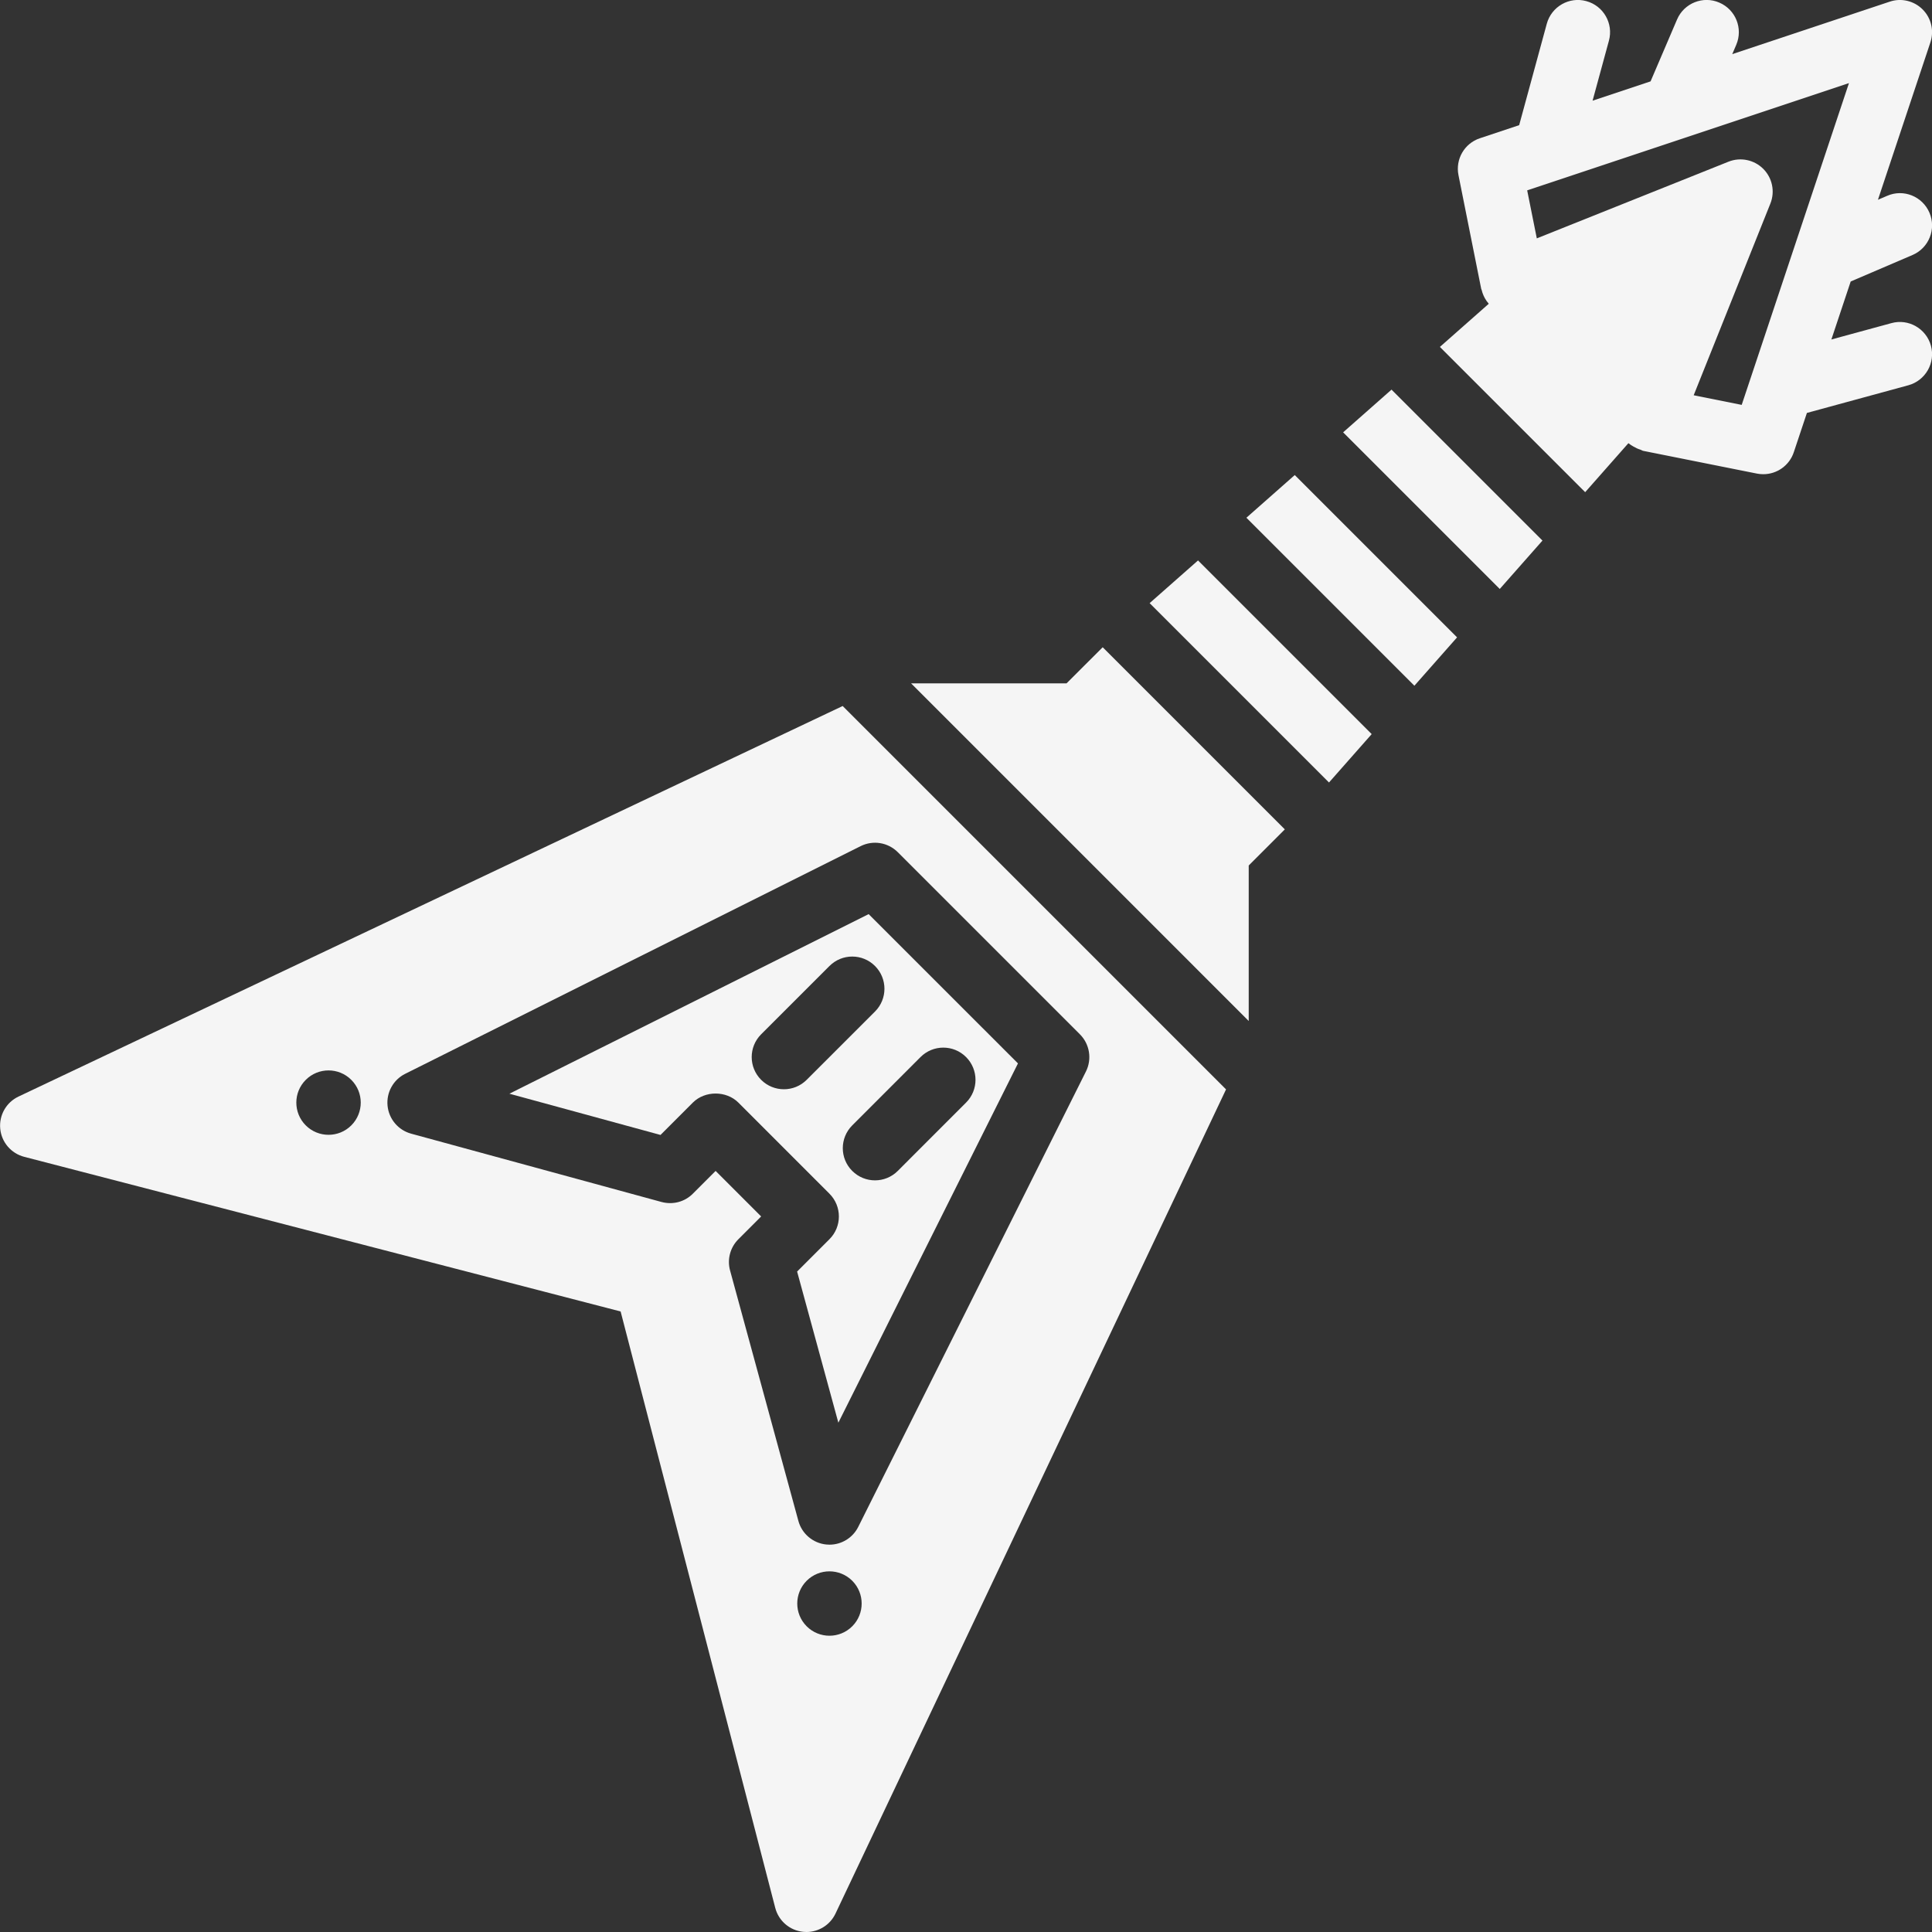 <svg xmlns="http://www.w3.org/2000/svg" xmlns:xlink="http://www.w3.org/1999/xlink" viewBox="0 0 60 60" version="1.1" x="0px" y="0px"><rect x="0" y="0" width="60" height="60" fill="#333333" stroke="none"/><title>56 -Electric Guitar- (sound, audio, play, music)</title><desc>Created with Sketch.</desc><g stroke="none" stroke-width="1" fill="none" fill-rule="evenodd"><g transform="translate(-719, -950)" fill="#F5F5F5"><g transform="translate(719, 949)"><path d="M54.09,13.574 L52.599,13.275 L54.981,7.321 C55.129,6.95 55.042,6.526 54.759,6.243 C54.475,5.96 54.05,5.874 53.681,6.021 L47.727,8.403 L47.428,6.912 L57.421,3.581 L54.09,13.574 Z M58.739,11.035 L56.875,11.543 L57.475,9.742 L59.396,8.919 C59.903,8.701 60.139,8.113 59.921,7.606 C59.703,7.096 59.112,6.86 58.609,7.081 L58.321,7.204 L59.95,2.316 C60.07,1.957 59.977,1.56 59.709,1.293 C59.442,1.025 59.045,0.93 58.686,1.052 L53.797,2.681 L53.92,2.393 C54.138,1.886 53.903,1.298 53.395,1.081 C52.891,0.861 52.299,1.097 52.082,1.606 L51.26,3.527 L49.459,4.127 L49.967,2.262 C50.112,1.73 49.798,1.18 49.265,1.035 C48.736,0.888 48.183,1.203 48.037,1.737 L47.179,4.887 L45.958,5.294 C45.48,5.453 45.195,5.943 45.294,6.438 L46.001,9.974 C46.003,9.984 46.011,9.992 46.013,10.001 C46.042,10.124 46.093,10.24 46.165,10.344 C46.178,10.363 46.192,10.379 46.206,10.396 C46.215,10.409 46.224,10.422 46.235,10.434 L44.717,11.774 L49.229,16.285 L50.571,14.764 C50.575,14.767 50.581,14.769 50.585,14.773 C50.629,14.811 50.677,14.838 50.727,14.867 C50.798,14.909 50.87,14.943 50.949,14.966 C50.977,14.974 50.999,14.995 51.027,15.001 L54.564,15.708 C54.63,15.721 54.695,15.727 54.761,15.727 C55.183,15.727 55.57,15.458 55.708,15.044 L56.115,13.824 L59.265,12.965 C59.798,12.819 60.112,12.269 59.967,11.737 C59.821,11.203 59.267,10.888 58.739,11.035 L58.739,11.035 Z"></path><polygon points="35.703 19.731 41.273 25.301 42.599 23.798 37.206 18.405"></polygon><polygon points="38.708 17.079 43.925 22.296 45.251 20.794 40.21 15.753"></polygon><polygon points="41.712 14.427 46.576 19.291 47.903 17.788 43.215 13.1"></polygon><polygon points="33.123 22.222 28.294 22.222 38.78 32.708 38.78 27.879 39.901 26.757 34.245 21.101"></polygon><path d="M23.638,33.121 L25.76,31 C26.151,30.609 26.784,30.609 27.174,31 C27.565,31.391 27.565,32.023 27.174,32.414 L25.052,34.535 C24.857,34.73 24.601,34.828 24.345,34.828 C24.089,34.828 23.833,34.73 23.638,34.535 C23.247,34.144 23.247,33.512 23.638,33.121 L23.638,33.121 Z M30.002,33.828 C30.393,34.219 30.393,34.851 30.002,35.242 L27.881,37.364 C27.686,37.559 27.43,37.657 27.174,37.657 C26.918,37.657 26.662,37.559 26.467,37.364 C26.076,36.974 26.076,36.341 26.467,35.95 L28.588,33.828 C28.979,33.437 29.612,33.437 30.002,33.828 L30.002,33.828 Z M21.517,35.242 C21.892,34.867 22.556,34.867 22.931,35.242 L25.759,38.071 C26.15,38.462 26.15,39.095 25.759,39.485 L24.755,40.489 L26.036,45.183 L31.614,34.025 L26.977,29.389 L15.82,34.966 L20.513,36.247 L21.517,35.242 Z"></path><path d="M27.881,27.465 L33.537,33.121 C33.842,33.426 33.917,33.891 33.725,34.276 L26.654,48.418 C26.484,48.759 26.136,48.971 25.76,48.971 C25.728,48.971 25.694,48.969 25.661,48.966 C25.249,48.925 24.904,48.634 24.795,48.235 L22.673,40.456 C22.578,40.11 22.677,39.739 22.931,39.486 L23.638,38.778 L22.224,37.364 L21.517,38.071 C21.264,38.326 20.896,38.422 20.546,38.329 L12.768,36.207 C12.368,36.098 12.077,35.753 12.036,35.341 C11.995,34.928 12.213,34.533 12.584,34.348 L26.727,27.278 C27.112,27.085 27.576,27.16 27.881,27.465 L27.881,27.465 Z M26.467,51.506 C26.076,51.897 25.443,51.897 25.052,51.506 C24.662,51.116 24.662,50.483 25.052,50.092 C25.443,49.702 26.076,49.702 26.467,50.092 C26.857,50.483 26.857,51.116 26.467,51.506 L26.467,51.506 Z M10.91,35.95 C10.52,36.34 9.886,36.34 9.496,35.95 C9.105,35.559 9.105,34.926 9.496,34.536 C9.886,34.145 10.52,34.145 10.91,34.536 C11.301,34.926 11.301,35.559 10.91,35.95 L10.91,35.95 Z M0.574,35.055 C0.194,35.235 -0.033,35.634 0.007,36.053 C0.046,36.471 0.344,36.82 0.751,36.926 L19.274,41.729 L24.076,60.251 C24.182,60.658 24.531,60.956 24.949,60.995 C24.982,60.999 25.013,61 25.044,61 C25.428,61 25.781,60.779 25.947,60.428 L38.076,34.832 L26.17,22.926 L0.574,35.055 Z"></path></g></g></g></svg>